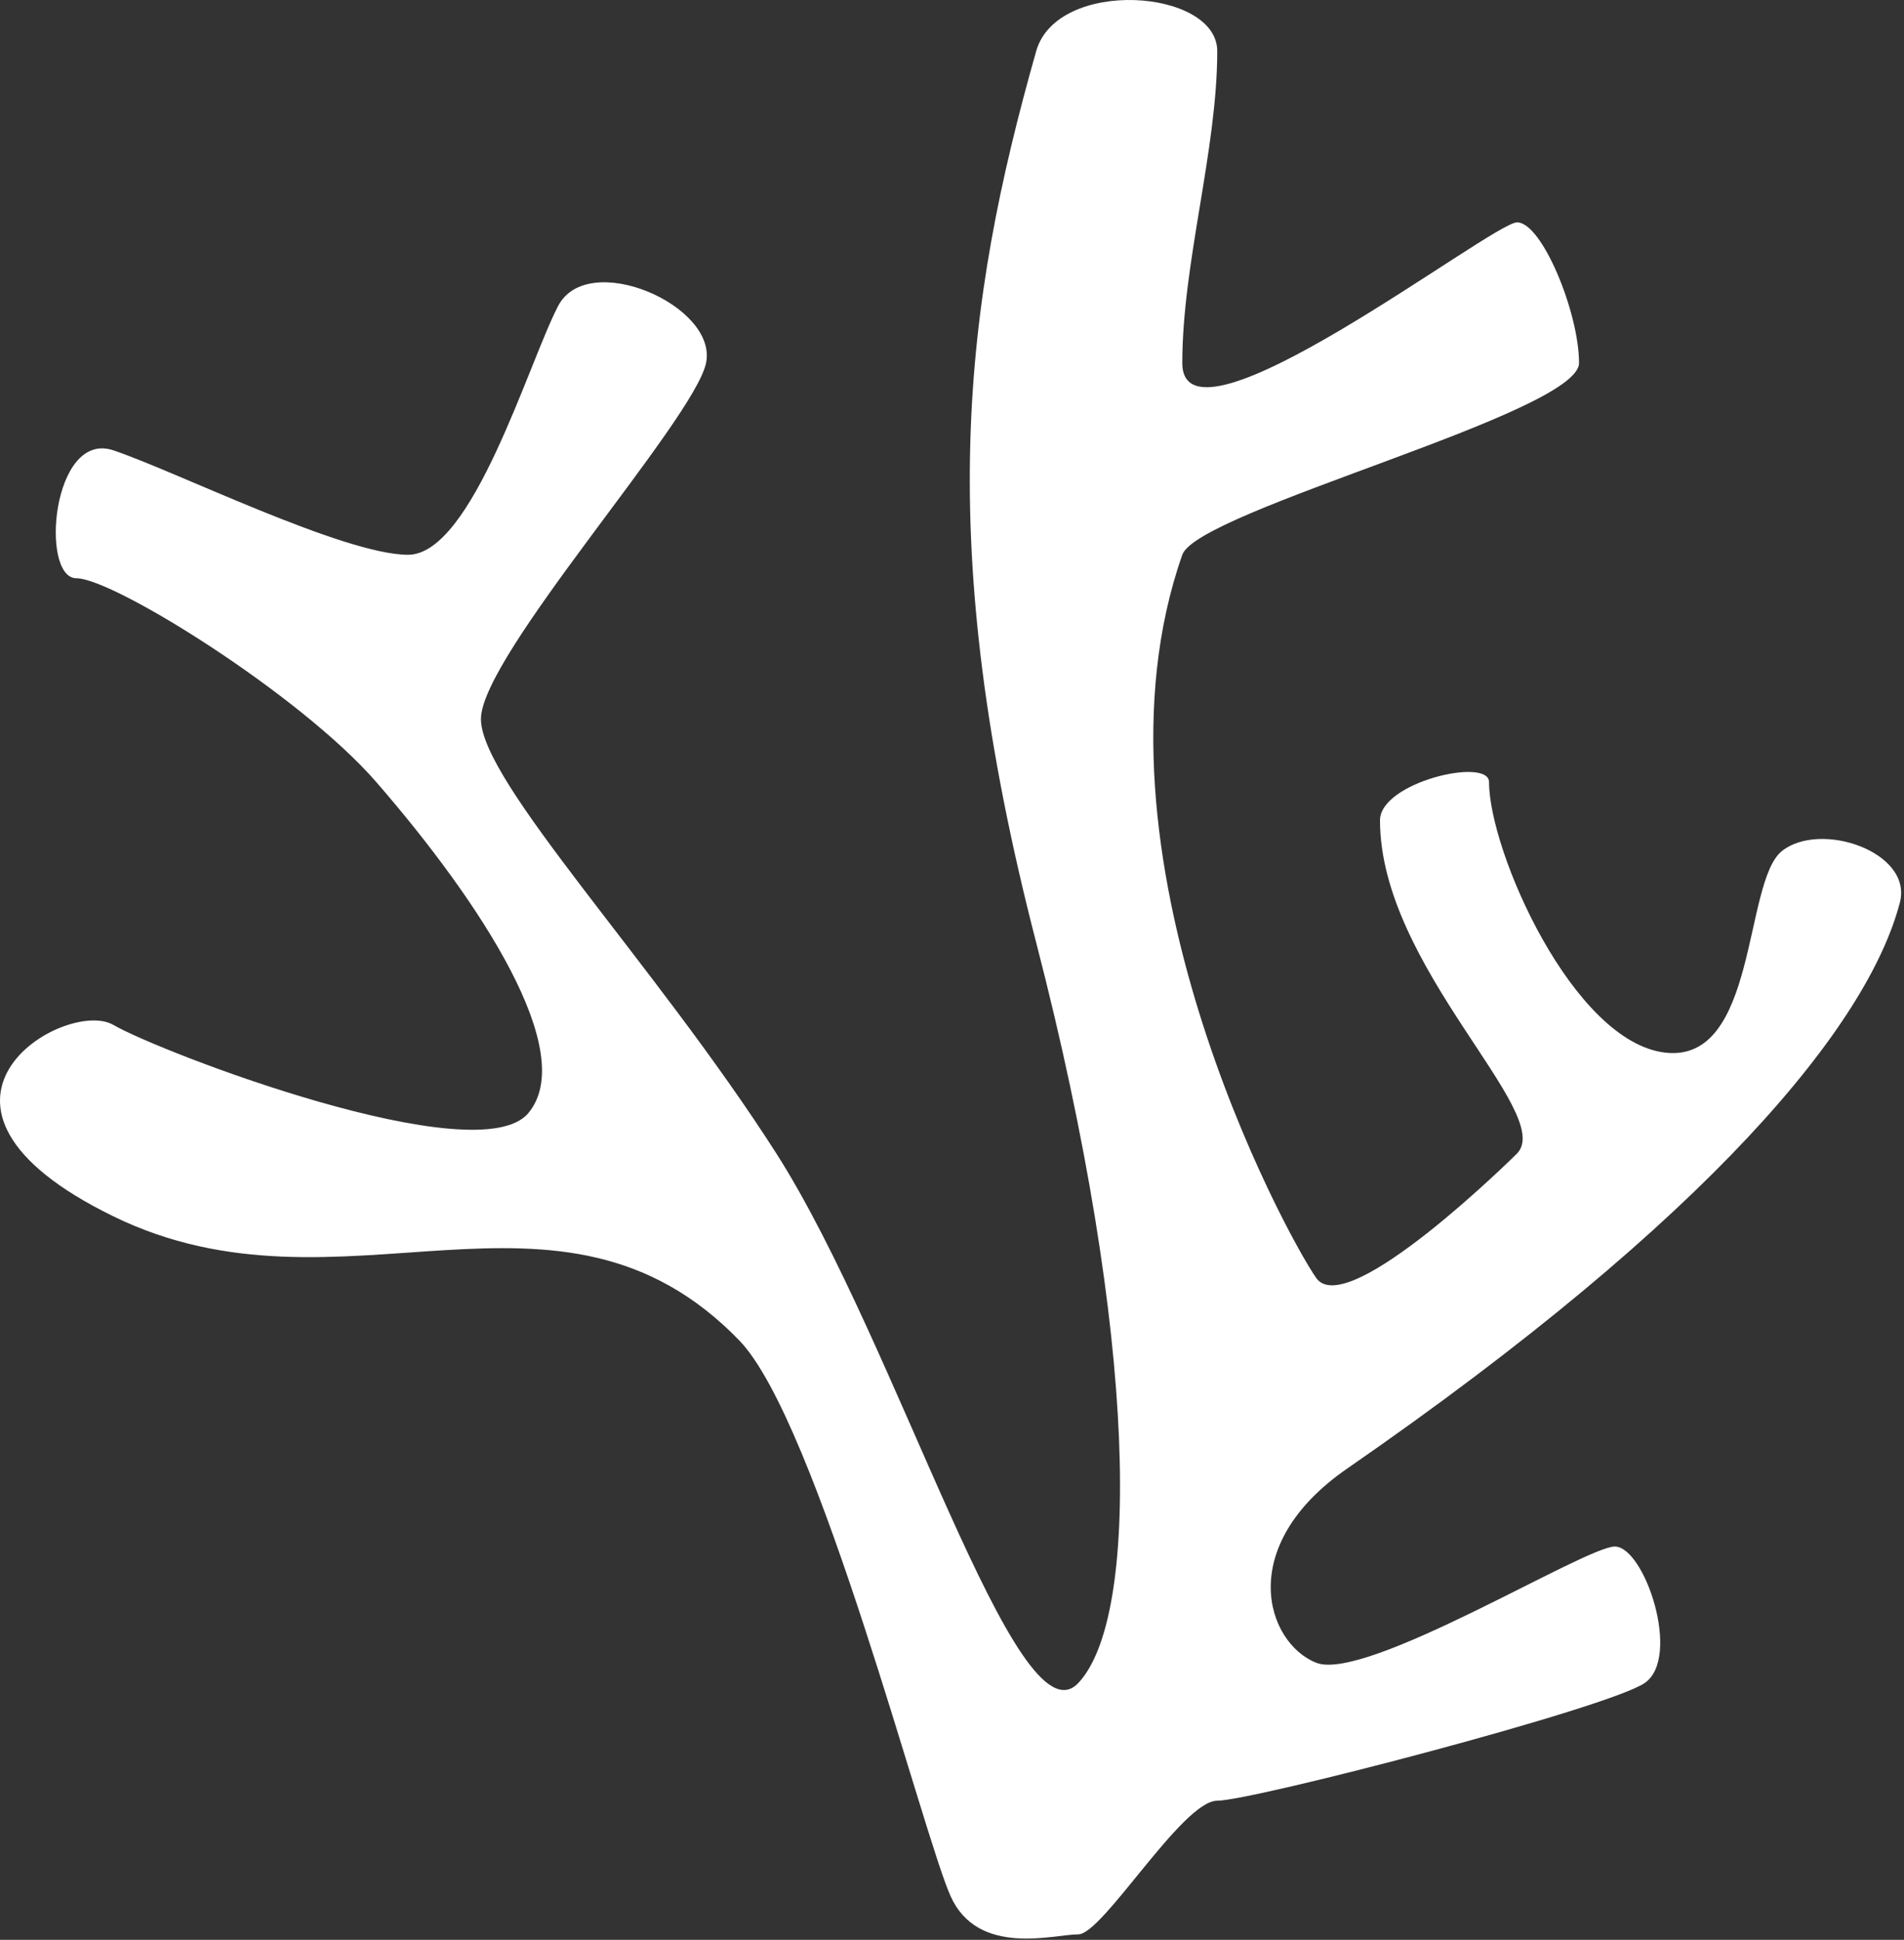 <?xml version="1.0" encoding="UTF-8"?> <svg xmlns="http://www.w3.org/2000/svg" xmlns:xlink="http://www.w3.org/1999/xlink" width="481px" height="490px" viewBox="0 0 481 490"><rect x="0" y="0" width="481" height="490" fill="#333333" stroke="none"/><!-- Generator: Sketch 51.3 (57544) - http://www.bohemiancoding.com/sketch --><title>Path</title><desc>Created with Sketch.</desc><defs></defs><g id="Page-1" stroke="none" stroke-width="1" fill="none" fill-rule="evenodd"><path d="M272.39,488.62 C278.605,488.62 298.68,454.858 307.508,454.858 C316.336,454.858 406.056,431.533 415.469,425.143 C424.881,418.753 415.469,390.655 407.933,390.655 C400.398,390.655 345.056,424.978 332.504,420.01 C319.952,415.042 311.825,390.668 340.328,370.963 C432.504,307.241 471.859,258.891 479.953,228.006 C483.312,215.189 459.855,207.209 450.137,214.991 C440.418,222.772 444.023,268.575 420.703,265.897 C397.383,263.219 376.172,214.991 376.172,197.569 C376.172,191.174 348.625,197.569 348.625,207.209 C348.625,244.358 393.035,281.163 383.258,291.362 C383.258,291.362 340.328,333.971 332.504,322.807 C324.68,311.643 272.39,214.991 298.68,140.135 C302.617,128.925 398.906,104.362 398.906,91.69 C398.906,79.018 389.558,56.17 383.258,56.17 C376.957,56.17 298.68,116.889 298.68,91.69 C298.68,66.491 307.508,37.874 307.508,12.924 C307.508,-2.863 267.044,-5.695 261.765,12.924 C243.519,77.288 235.638,137.061 261.765,238.081 C287.893,339.1 287.893,408.792 272.39,425.143 C256.888,441.494 226.72,339.256 196.125,291.362 C165.529,243.468 121.5,197.569 121.5,181.624 C121.5,165.678 175.338,106.173 178.367,91.69 C181.396,77.207 148.523,62.885 141,77.288 C133.476,91.69 119.343,140.135 103.078,140.135 C86.813,140.135 44.144,118.928 28.629,113.752 C13.113,108.577 10.019,146.073 19.324,146.073 C28.629,146.073 75.901,175.485 95.074,197.569 C121.5,228.006 146.219,265.897 133.476,281.163 C120.734,296.428 40.73,265.897 28.629,258.891 C16.527,251.885 -29.247,278.979 28.629,307.241 C86.504,335.502 141,291.362 186.746,338.577 C206.56,359.026 233.178,463.532 240.14,478.963 C247.102,494.395 266.176,488.62 272.39,488.62 Z" id="Path" fill="#FFFFFF"></path></g></svg> 